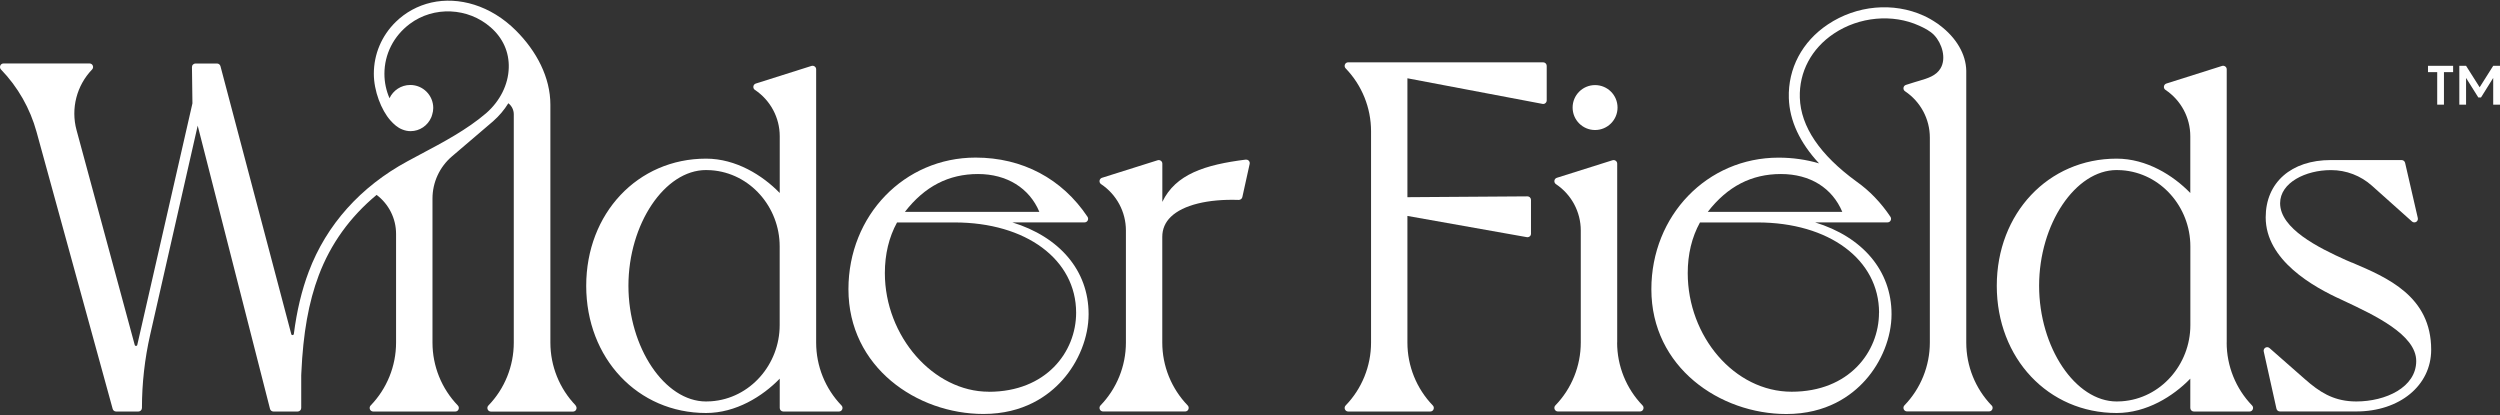 <svg width="1740" height="289" viewBox="0 0 1740 289" fill="none" xmlns="http://www.w3.org/2000/svg">
<rect x="0" y="0" width="1740" height="289" fill="#333333" stroke="none"/>
<path d="M585.697 282.221C574.339 270.452 568.043 254.773 568.043 238.436V48.234C568.043 47.452 567.673 46.711 567.014 46.258C566.397 45.806 565.574 45.641 564.792 45.888L526.027 58.151C525.122 58.439 524.464 59.221 524.34 60.168C524.217 61.114 524.628 62.061 525.41 62.554C536.192 69.756 542.694 81.855 542.694 94.817V134.323C530.76 122.018 512.242 110.414 491.419 110.414C443.848 110.414 408.005 148.479 408.005 198.931C408.005 249.382 443.889 287.448 491.419 287.448C512.242 287.448 530.76 275.843 542.694 263.539V283.95C542.694 285.308 543.805 286.419 545.163 286.419H583.928C584.915 286.419 585.821 285.843 586.191 284.896C586.561 283.991 586.397 282.921 585.697 282.221ZM542.653 226.338C542.653 253.621 522.118 277.407 494.917 279.3C493.723 279.382 492.53 279.423 491.378 279.423C462.613 279.423 437.387 241.811 437.387 198.889C437.387 155.968 462.613 118.356 491.378 118.356C492.571 118.356 493.723 118.397 494.917 118.479C522.118 120.372 542.653 144.158 542.653 171.441V226.296V226.338Z" fill="white"/>
<path d="M400.72 282.222C389.362 270.453 383.066 254.774 383.066 238.437V72.926C383.066 53.831 373.478 35.642 359.116 21.28C341.503 3.668 319.158 -2.505 300.228 1.775C290.804 3.915 282.204 8.606 275.373 15.313C265.578 24.943 260.188 37.741 260.188 51.362C260.188 63.296 265.373 76.629 271.71 83.79C274.015 86.382 276.731 88.892 280.023 90.127C281.833 90.868 283.767 91.279 285.743 91.279C292.204 91.279 297.759 87.329 300.146 81.691C300.228 81.485 300.31 81.279 300.393 81.074C300.557 80.662 300.681 80.21 300.804 79.757C301.257 78.275 301.545 76.753 301.545 75.148C301.545 66.3 294.385 59.14 285.537 59.14C279.159 59.14 273.644 62.926 271.093 68.358C268.788 63.049 267.554 57.288 267.554 51.403C267.554 37.782 273.891 25.108 285.208 16.63C301.915 4.12 325.742 5.231 341.462 18.976C350.063 26.466 354.425 36.301 354.095 47.206C353.766 58.852 348.046 70.333 338.376 78.769C325.042 90.209 308.541 98.975 292.45 107.493C289.488 109.057 286.525 110.662 283.644 112.225C250.929 129.921 227.143 156.504 214.88 189.096C209.983 202.1 206.608 216.174 204.51 232.429C204.386 233.417 202.987 233.54 202.74 232.594L153.441 46.054C153.153 44.984 152.165 44.202 151.054 44.202H136.075C135.416 44.202 134.799 44.449 134.305 44.943C133.811 45.436 133.606 46.054 133.606 46.712L133.935 71.938L95.54 240.083C95.335 240.989 94.018 241.03 93.771 240.083L53.278 90.58C49.204 75.6 53.319 59.551 64.101 48.358C64.8 47.659 64.965 46.589 64.594 45.683C64.224 44.778 63.319 44.161 62.331 44.161H2.456C1.468 44.161 0.563 44.737 0.192 45.683C-0.178 46.589 -0.013 47.659 0.686 48.358C12.456 60.539 20.974 75.518 25.459 91.855L78.421 284.609C78.709 285.679 79.697 286.42 80.808 286.42H96.322C97.68 286.42 98.791 285.309 98.791 283.951C98.791 266.791 100.725 249.713 104.511 233.005L137.597 87.452L187.926 284.568C188.214 285.679 189.201 286.42 190.312 286.42H207.184C208.542 286.42 209.654 285.309 209.654 283.951V261.235L209.736 259.424C210.97 231.894 214.798 210.372 221.834 191.689C230.065 169.838 243.604 150.99 262.122 135.641C270.64 142.06 275.661 152.101 275.661 162.759V238.437C275.661 254.774 269.323 270.453 257.965 282.222C257.266 282.922 257.101 283.992 257.472 284.897C257.842 285.803 258.747 286.42 259.735 286.42H316.894C317.882 286.42 318.787 285.844 319.158 284.897C319.528 283.992 319.364 282.922 318.664 282.222C307.306 270.453 301.01 254.774 301.01 238.437V138.192C301.01 126.916 305.948 116.217 314.508 108.892L343.19 84.407C343.19 84.407 343.273 84.366 343.273 84.325C347.388 80.703 350.927 76.547 353.807 71.856C356.194 73.707 357.593 76.547 357.593 79.551V238.478C357.593 254.815 351.256 270.535 339.898 282.264C339.199 282.963 339.034 284.033 339.404 284.938C339.775 285.844 340.68 286.461 341.668 286.461H398.827C399.815 286.461 400.72 285.885 401.09 284.938C401.461 284.033 401.296 282.963 400.597 282.264L400.72 282.222Z" fill="white"/>
<path d="M1110.17 90.494C1118.78 90.494 1125.81 83.498 1125.81 74.856C1125.81 66.215 1118.82 59.219 1110.17 59.219C1101.53 59.219 1094.54 66.215 1094.54 74.856C1094.54 83.498 1101.53 90.494 1110.17 90.494Z" fill="white"/>
<path d="M1074.04 43.375H938.326C937.338 43.375 936.433 43.951 936.062 44.898C935.692 45.803 935.856 46.873 936.556 47.572C947.914 59.342 954.251 75.02 954.251 91.358V238.433C954.251 254.77 947.914 270.49 936.556 282.219C935.856 282.918 935.692 283.988 936.062 284.893C936.433 285.799 937.338 286.416 938.326 286.416H995.485C996.473 286.416 997.378 285.84 997.748 284.893C998.119 283.988 997.954 282.918 997.254 282.219C985.897 270.449 979.559 254.77 979.559 238.433V150.287L1062.69 165.06C1063.38 165.184 1064.13 164.978 1064.7 164.525C1065.28 164.072 1065.57 163.373 1065.57 162.632V139.135C1065.57 138.476 1065.32 137.859 1064.83 137.365C1064.37 136.912 1063.76 136.666 1063.1 136.666L979.559 137.242V54.486L1073.59 72.305C1074.33 72.469 1075.07 72.263 1075.61 71.77C1076.18 71.317 1076.51 70.617 1076.51 69.877V45.844C1076.51 44.486 1075.4 43.375 1074.04 43.375Z" fill="white"/>
<path d="M1549.8 238.436V48.234C1549.8 47.452 1549.43 46.711 1548.77 46.258C1548.11 45.806 1547.33 45.641 1546.55 45.888L1507.78 58.151C1506.88 58.439 1506.22 59.221 1506.09 60.168C1505.97 61.114 1506.38 62.061 1507.16 62.554C1517.95 69.756 1524.45 81.855 1524.45 94.817V134.323C1512.51 122.018 1494 110.414 1473.17 110.414C1425.6 110.414 1389.76 148.479 1389.76 198.931C1389.76 249.382 1425.6 287.448 1473.17 287.448C1494 287.448 1512.51 275.843 1524.45 263.539V283.95C1524.45 285.308 1525.56 286.419 1526.92 286.419H1565.68C1566.67 286.419 1567.57 285.843 1567.94 284.896C1568.32 283.991 1568.15 282.921 1567.45 282.221C1556.09 270.452 1549.76 254.773 1549.76 238.436H1549.8ZM1524.49 226.338C1524.49 253.621 1503.95 277.407 1476.75 279.3C1475.56 279.382 1474.37 279.423 1473.21 279.423C1444.45 279.423 1419.22 241.811 1419.22 198.889C1419.22 155.968 1444.45 118.356 1473.21 118.356C1474.41 118.356 1475.56 118.397 1476.75 118.479C1503.95 120.372 1524.49 144.158 1524.49 171.441V226.296V226.338Z" fill="white"/>
<path d="M1386.18 282.227C1374.82 270.458 1368.52 254.779 1368.52 238.442V82.972C1368.52 60.174 1368.52 49.227 1368.52 49.227C1368.32 37.746 1361.57 26.183 1350.05 17.582C1349.27 16.924 1348.52 16.389 1348.07 16.142C1345.07 14.084 1341.98 12.315 1338.9 10.915C1317.78 1.327 1292.19 3.632 1272.19 17.006C1254.29 28.94 1244.37 47.664 1245.03 68.322C1245.52 83.959 1252.6 99.185 1266.06 113.712C1257.17 111.078 1247.7 109.72 1237.87 109.72C1188.24 109.72 1149.35 149.966 1149.35 201.323C1149.35 255.685 1197.13 288.153 1243.3 288.153C1271.32 288.153 1288.65 275.396 1298.24 264.656C1309.68 251.899 1316.51 234.697 1316.51 218.648C1316.51 188.32 1296.3 164.904 1263.3 154.781H1313.71C1314.62 154.781 1315.48 154.287 1315.89 153.464C1316.3 152.641 1316.26 151.695 1315.77 150.913C1309.18 141.078 1301.24 132.765 1292.06 126.304C1266.59 107.745 1253.34 88.116 1252.68 68.034C1252.11 50.092 1260.75 33.796 1276.43 23.343C1294 11.615 1317.29 9.475 1335.73 17.87C1339.27 19.475 1343.34 21.45 1346.22 24.495C1351.61 30.174 1354.82 40.627 1350.58 47.623C1347.5 52.766 1341.78 54.454 1335.69 56.264C1334.7 56.552 1333.75 56.84 1332.76 57.129L1326.51 59.104C1325.6 59.392 1324.94 60.174 1324.82 61.12C1324.7 62.067 1325.11 63.013 1325.89 63.507C1336.67 70.709 1343.17 82.807 1343.17 95.77V238.36C1343.17 254.697 1336.84 270.417 1325.48 282.145C1324.78 282.845 1324.62 283.915 1324.99 284.82C1325.36 285.725 1326.26 286.342 1327.25 286.342H1384.41C1385.4 286.342 1386.3 285.766 1386.67 284.82C1387.04 283.915 1386.88 282.845 1386.18 282.145V282.227ZM1307.78 217.619C1307.78 244.944 1286.92 272.639 1247 272.639C1207.09 272.639 1174.66 234.039 1174.66 190.089C1174.66 176.962 1177.5 165.11 1183.18 154.822H1223.22C1273.01 154.822 1307.83 180.665 1307.83 217.661L1307.78 217.619ZM1282.19 147.456H1188.61C1202.35 129.72 1219.06 121.119 1239.51 121.119C1259.97 121.119 1275.27 130.913 1282.23 147.456H1282.19Z" fill="white"/>
<path d="M1636.96 182.796C1635.89 182.344 1632.72 180.986 1632.72 180.986C1613.58 172.385 1586.96 159.134 1586.96 141.439C1586.96 127.036 1604.9 118.394 1622.22 118.394H1622.47C1632.96 118.394 1643.05 122.262 1650.87 129.258L1678.73 154.155C1679.55 154.896 1680.7 154.978 1681.65 154.443C1682.55 153.908 1683.05 152.797 1682.8 151.768L1673.95 113.333C1673.7 112.221 1672.68 111.398 1671.52 111.398H1622.22C1594.69 111.398 1576.92 127.036 1576.92 151.274C1576.92 181.15 1610.13 199.751 1629.71 208.598C1630.13 208.804 1630.95 209.174 1631.36 209.38C1652.59 219.339 1681.69 232.96 1681.69 251.273C1681.69 269.585 1660.45 279.42 1639.96 279.42C1639.06 279.42 1638.07 279.42 1637.08 279.338C1623.58 278.597 1614.45 272.918 1604.28 263.947L1579.59 242.26C1578.81 241.561 1577.62 241.437 1576.71 241.972C1575.81 242.507 1575.31 243.577 1575.56 244.647L1584.41 284.441C1584.65 285.552 1585.64 286.375 1586.83 286.375H1639.96C1670.17 286.375 1692.1 268.309 1692.1 243.413C1692.1 206.17 1661.56 193.208 1637 182.755L1636.96 182.796Z" fill="white"/>
<path d="M1125.57 238.44V113.874C1125.57 113.093 1125.19 112.352 1124.54 111.899C1123.92 111.446 1123.1 111.282 1122.31 111.529L1083.55 123.751C1082.64 124.039 1081.99 124.821 1081.86 125.767C1081.74 126.714 1082.15 127.66 1082.93 128.154C1093.71 135.355 1100.22 147.454 1100.22 160.417V238.399C1100.22 254.736 1093.88 270.456 1082.52 282.184C1081.82 282.884 1081.66 283.954 1082.03 284.859C1082.4 285.764 1083.3 286.382 1084.29 286.382H1141.45C1142.44 286.382 1143.34 285.805 1143.71 284.859C1144.08 283.954 1143.92 282.884 1143.22 282.184C1131.86 270.415 1125.52 254.736 1125.52 238.399L1125.57 238.44Z" fill="white"/>
<path d="M867.092 111.078C838.533 114.658 818.204 121.284 808.986 140.501V113.876C808.986 113.095 808.615 112.354 807.957 111.901C807.34 111.448 806.517 111.284 805.735 111.531L766.97 123.753C766.065 124.041 765.406 124.823 765.283 125.769C765.159 126.716 765.571 127.662 766.353 128.156C777.134 135.358 783.636 147.456 783.636 160.419V238.401C783.636 254.738 777.299 270.417 765.941 282.186C765.242 282.886 765.077 283.956 765.447 284.861C765.818 285.766 766.723 286.384 767.711 286.384H824.87C825.858 286.384 826.763 285.808 827.134 284.861C827.504 283.956 827.339 282.886 826.64 282.186C815.282 270.417 808.945 254.738 808.945 238.401V164.863C808.945 159.431 810.961 154.699 814.953 150.872C823.43 142.683 840.672 138.403 862.154 139.143C863.265 139.143 864.417 138.362 864.664 137.209L869.767 114.082C869.931 113.3 869.725 112.477 869.19 111.901C868.655 111.325 867.832 110.996 867.051 111.119L867.092 111.078Z" fill="white"/>
<path d="M704.461 154.782H754.871C755.777 154.782 756.6 154.288 757.052 153.465C757.464 152.642 757.423 151.695 756.929 150.914C739.193 124.33 711.539 109.68 679.029 109.68C629.4 109.68 590.512 149.926 590.512 201.283C590.512 255.644 638.289 288.113 684.461 288.113C712.485 288.113 729.81 275.356 739.398 264.615C750.839 251.858 757.67 234.657 757.67 218.608C757.67 188.279 737.464 164.864 704.461 154.741V154.782ZM680.716 121.12C700.757 121.12 716.477 130.914 723.39 147.457H629.812C643.557 129.72 660.264 121.12 680.716 121.12ZM688.206 272.64C649.647 272.64 615.862 234.04 615.862 190.09C615.862 176.962 618.701 165.111 624.339 154.823H664.379C714.214 154.823 748.987 180.666 748.987 217.661C748.987 244.986 728.123 272.681 688.206 272.681V272.64Z" fill="white"/>
<path d="M1689.88 50.208H1696.3V72.841H1700.99V50.208H1707.37V45.805H1689.88V50.208Z" fill="white"/>
<path d="M1735.27 45.805L1725.84 60.743L1716.38 45.805H1711.69V72.841H1716.38V54.241L1724.9 67.821H1726.79L1735.27 54.241V72.841H1740V45.805H1735.27Z" fill="white"/>
</svg>
